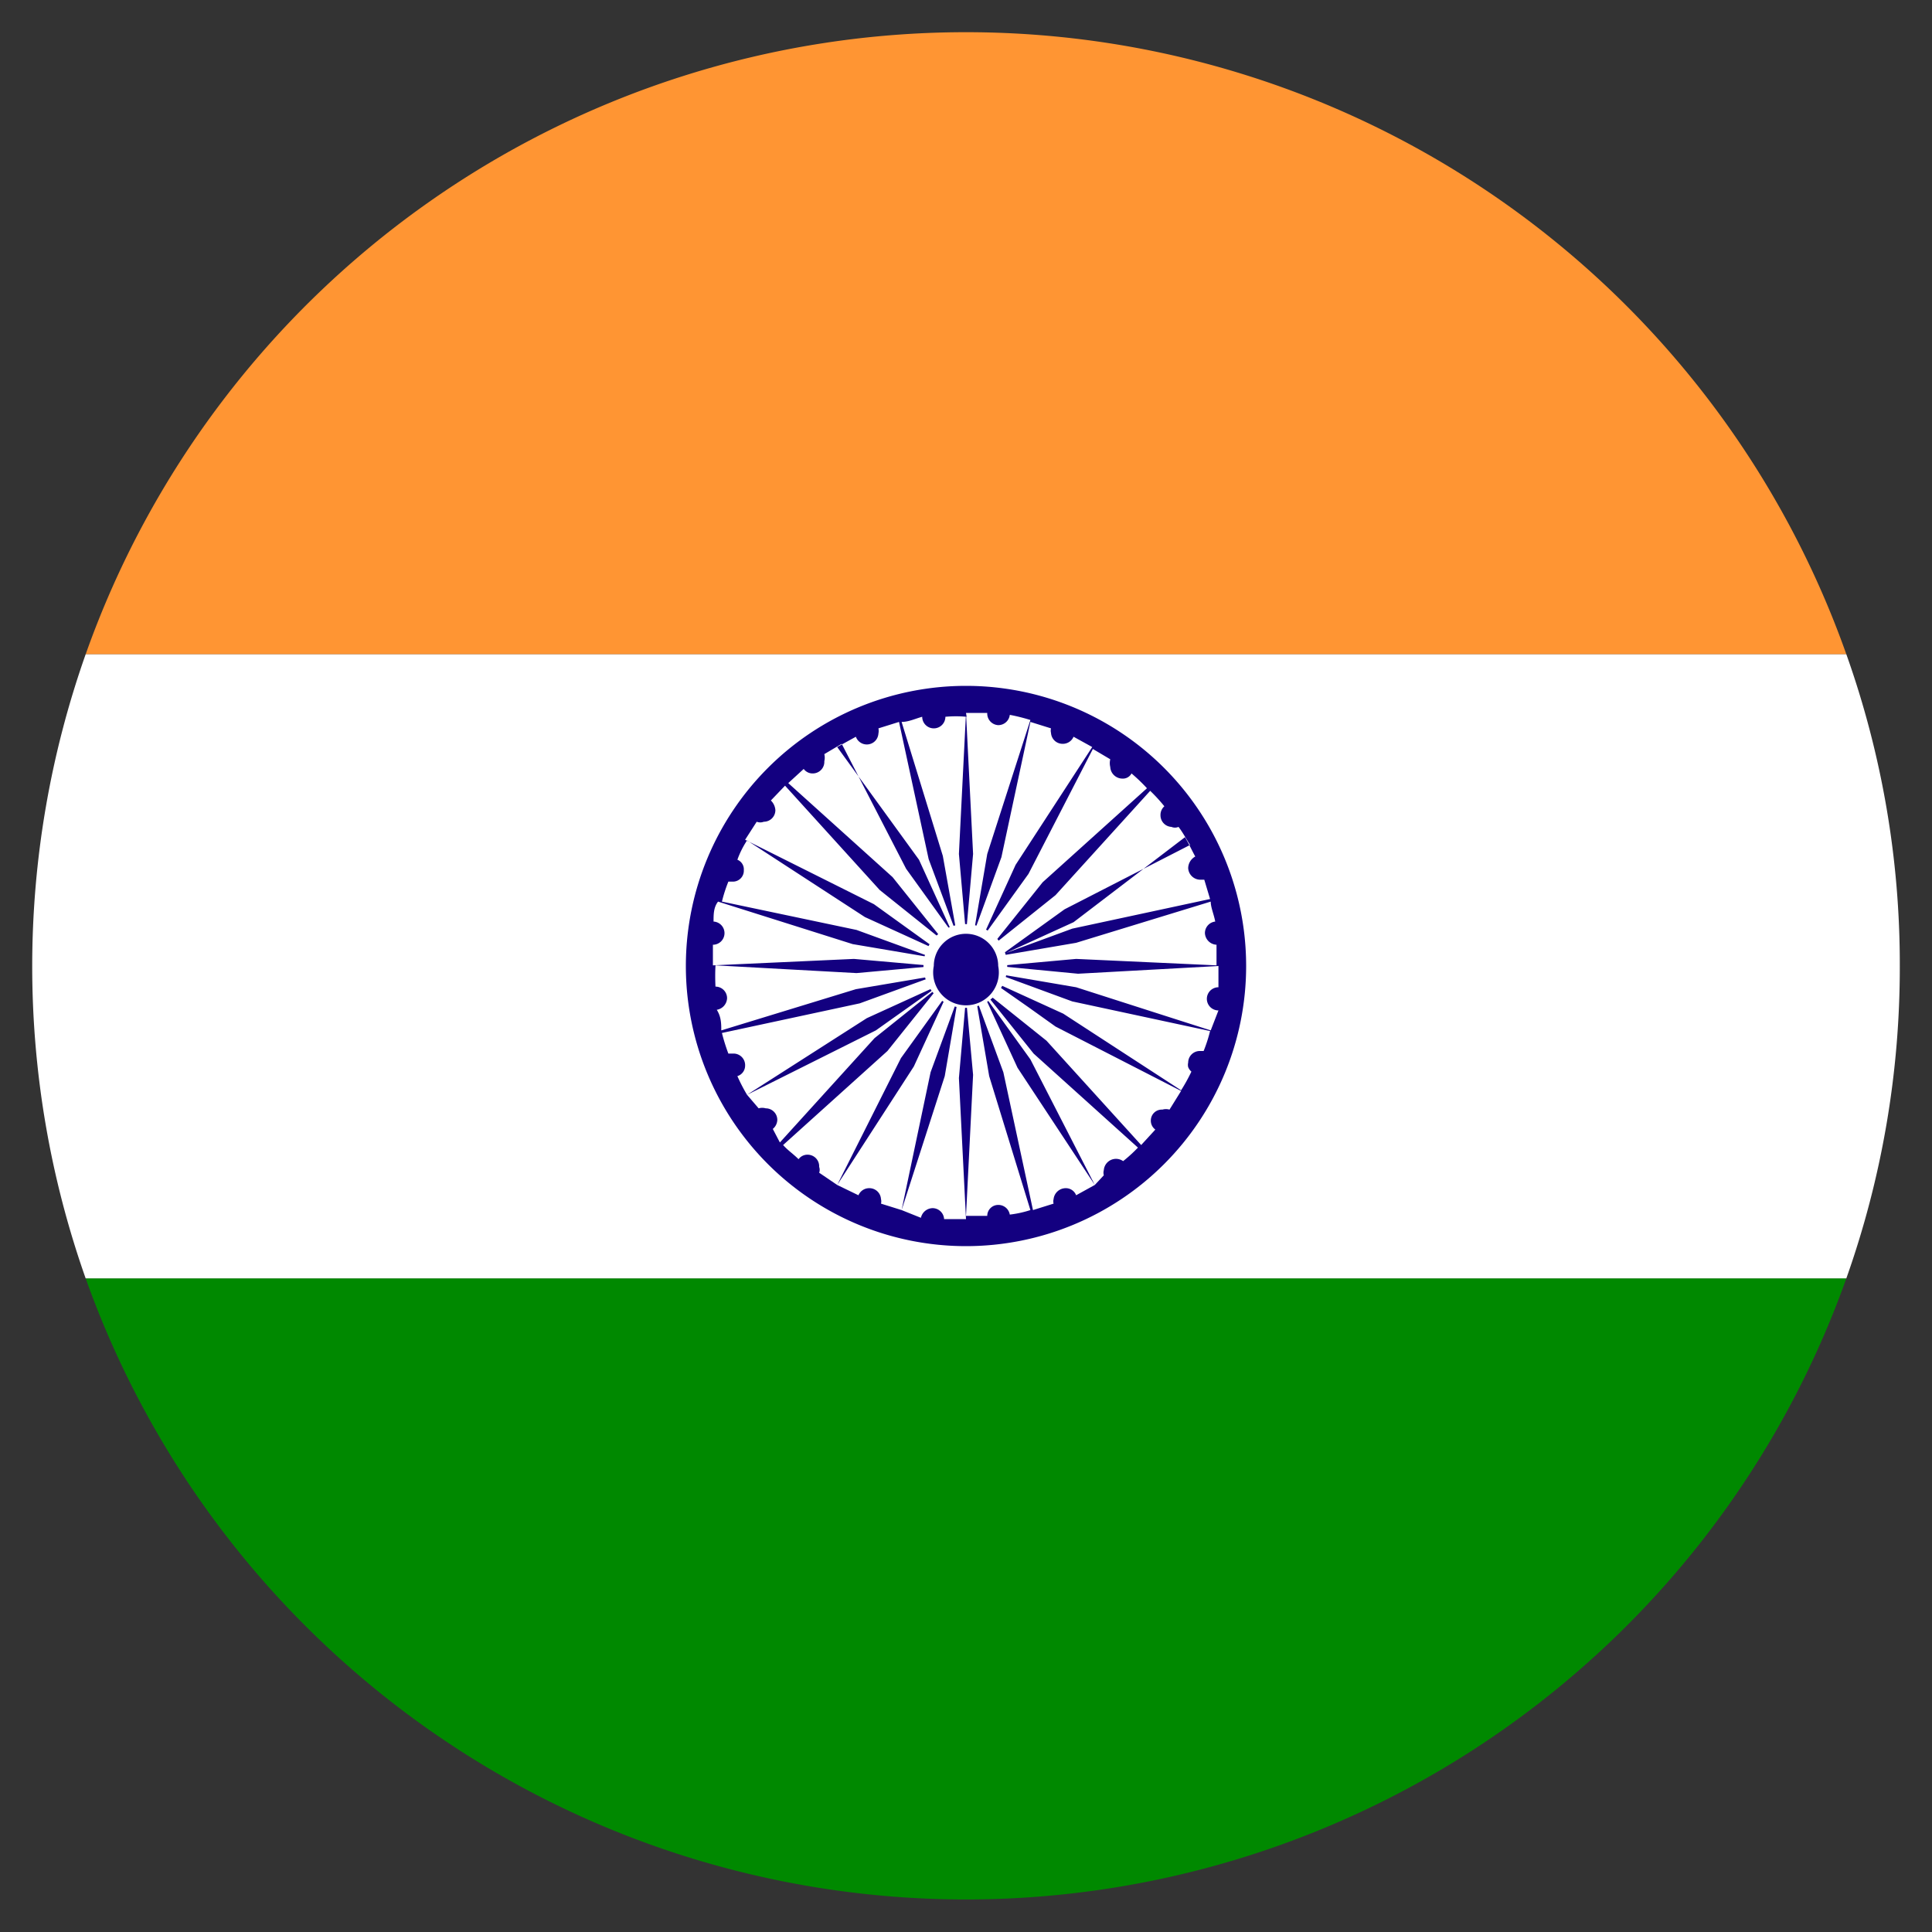 <?xml version="1.0" encoding="iso-8859-1"?>
<svg xmlns="http://www.w3.org/2000/svg" width="30" height="30" viewBox="0 0 30 30"><rect x="0" y="0" width="30" height="30" fill="#333333" stroke="none"/><defs><style>.cls-1{fill:#ff9533;}.cls-2{fill:#008900;}.cls-3{fill:#fff;}.cls-4{fill:#130080;}</style></defs><g id="India"><path class="cls-1" d="M15,.5A14.5,14.5,0,0,0,1.33,10.16H28.67A14.5,14.5,0,0,0,15,.5Z"/><path class="cls-2" d="M1.33,19.85a14.51,14.51,0,0,0,27.34,0Z"/><path class="cls-3" d="M29.5,15a14.35,14.35,0,0,0-.83-4.84H1.33a14.56,14.56,0,0,0,0,9.69H28.67A14.45,14.45,0,0,0,29.5,15Z"/><path class="cls-4" d="M15,10.65A4.35,4.35,0,1,0,19.35,15,4.35,4.35,0,0,0,15,10.65m0,.42-.11,2.19L15,14.51l.11-1.25L15,11.07l.33,0h0a.18.18,0,0,0,.17.19.18.18,0,0,0,.18-.16,3,3,0,0,1,.32.08l-.67,2.08-.21,1.23.43-1.18L16,11.21l.32.1a.14.14,0,0,0,0,.07.18.18,0,0,0,.18.17.18.18,0,0,0,.17-.11l.29.16-1.19,1.83-.52,1.14.72-1,1-1.94.27.16a.25.25,0,0,0,0,.12.19.19,0,0,0,.19.18.15.15,0,0,0,.14-.08,2.66,2.66,0,0,1,.24.23l-1.62,1.46-.8,1,1-.8,1.47-1.62a2.5,2.5,0,0,1,.22.24.18.18,0,0,0-.06.14.18.18,0,0,0,.17.18.14.14,0,0,0,.11,0c.07.09.12.19.18.28l-1.95,1-1,.72,1.14-.52L18.4,13c.06.1.11.21.16.3a.21.21,0,0,0-.11.18.19.19,0,0,0,.18.18l.07,0,.09.3-2.14.46-1.17.43,1.23-.21L18.8,14c0,.09.05.2.07.31a.18.18,0,0,0-.16.18.19.19,0,0,0,.18.18h0c0,.1,0,.22,0,.32l-2.18-.1L15.49,15l1.25.12L18.92,15c0,.12,0,.23,0,.33h0a.18.18,0,0,0,0,.36L18.8,16l-.75-.24-1.34-.43-1.23-.21h0l1.17.43,2.14.46a2.26,2.26,0,0,1-.1.31h-.06a.18.18,0,0,0-.18.18.15.15,0,0,0,0,.07h0a.18.18,0,0,0,.05.07h0a2.69,2.69,0,0,1-.16.29l-1.83-1.19h0l-1.14-.52h0l.6.42.42.3h0l1.95,1-.18.29a.2.2,0,0,0-.11,0,.17.17,0,0,0-.18.17.17.17,0,0,0,.07.14l-.22.24-1.47-1.62-1-.8.8,1,1.62,1.46a2.29,2.29,0,0,1-.23.21.19.19,0,0,0-.3.14.15.15,0,0,0,0,.08L17,18.4l-1-1.95-.72-1h0l.52,1.13L17,18.4l-.29.16a.17.17,0,0,0-.16-.11.19.19,0,0,0-.19.17.14.14,0,0,0,0,.07l-.32.1-.46-2.14-.43-1.17h0l.21,1.23L16,18.79a1.65,1.65,0,0,1-.32.07.18.18,0,0,0-.18-.15.17.17,0,0,0-.17.17v0l-.33,0,.11-2.19L15,15.49l-.11,1.25L15,18.93l-.34,0v0a.18.18,0,0,0-.18-.17.19.19,0,0,0-.18.15L14,18.79l.67-2.08.21-1.23-.43,1.17L14,18.79l-.32-.1a.14.14,0,0,0,0-.07.18.18,0,0,0-.18-.17.18.18,0,0,0-.17.11L13,18.4l1.19-1.84.52-1.13-.72,1L13,18.4l-.28-.19a.13.13,0,0,0,0-.09.18.18,0,0,0-.18-.19.17.17,0,0,0-.14.07c-.08-.08-.17-.14-.24-.22l1.62-1.46.8-1h0l-1,.8-1.47,1.62L12,17.53a.19.19,0,0,0,.07-.14.18.18,0,0,0-.18-.18.2.2,0,0,0-.11,0L11.6,17l2-1,1-.71-1.14.52L11.6,17a2.64,2.64,0,0,1-.15-.29.17.17,0,0,0,.12-.16.18.18,0,0,0-.19-.19l-.07,0a3,3,0,0,1-.1-.32l2.14-.46,1.18-.43-1.24.21L11.2,16c0-.1,0-.21-.07-.32a.19.19,0,0,0,.16-.18.18.18,0,0,0-.18-.18h0a3.25,3.25,0,0,1,0-.33l2.19.12L14.51,15l-1.25-.11-2.19.1c0-.1,0-.22,0-.32h0a.18.18,0,0,0,.18-.18.18.18,0,0,0-.17-.18c0-.11,0-.22.07-.31l2.09.66,1.24.21-1.18-.43L11.21,14a2.26,2.26,0,0,1,.1-.31h.07a.17.17,0,0,0,.17-.18.16.16,0,0,0-.1-.16,1.4,1.4,0,0,1,.15-.3l1.83,1.19,1.14.52-1-.72-2-1,.18-.28a.15.15,0,0,0,.11,0,.18.18,0,0,0,.18-.18.23.23,0,0,0-.07-.15l.22-.23,1.47,1.62,1,.8-.8-1-1.62-1.46.24-.22a.17.17,0,0,0,.14.07.18.18,0,0,0,.18-.19.23.23,0,0,0,0-.11l.27-.16,1,1.94.72,1-.52-1.14L13,11.6l.29-.16a.18.18,0,0,0,.17.12.18.18,0,0,0,.18-.17.19.19,0,0,0,0-.08l.32-.1.46,2.13.44,1.18-.22-1.23L14,11.21c.11,0,.21-.05.32-.08a.18.18,0,0,0,.36,0h0a1.83,1.83,0,0,1,.33,0"/><path class="cls-3" d="M15,14.35a.65.65,0,1,1-.66.65.65.65,0,0,1,.66-.65"/><path class="cls-4" d="M15,14.5a.5.5,0,0,1,.5.5.51.51,0,1,1-1,0,.5.5,0,0,1,.51-.5"/></g></svg>